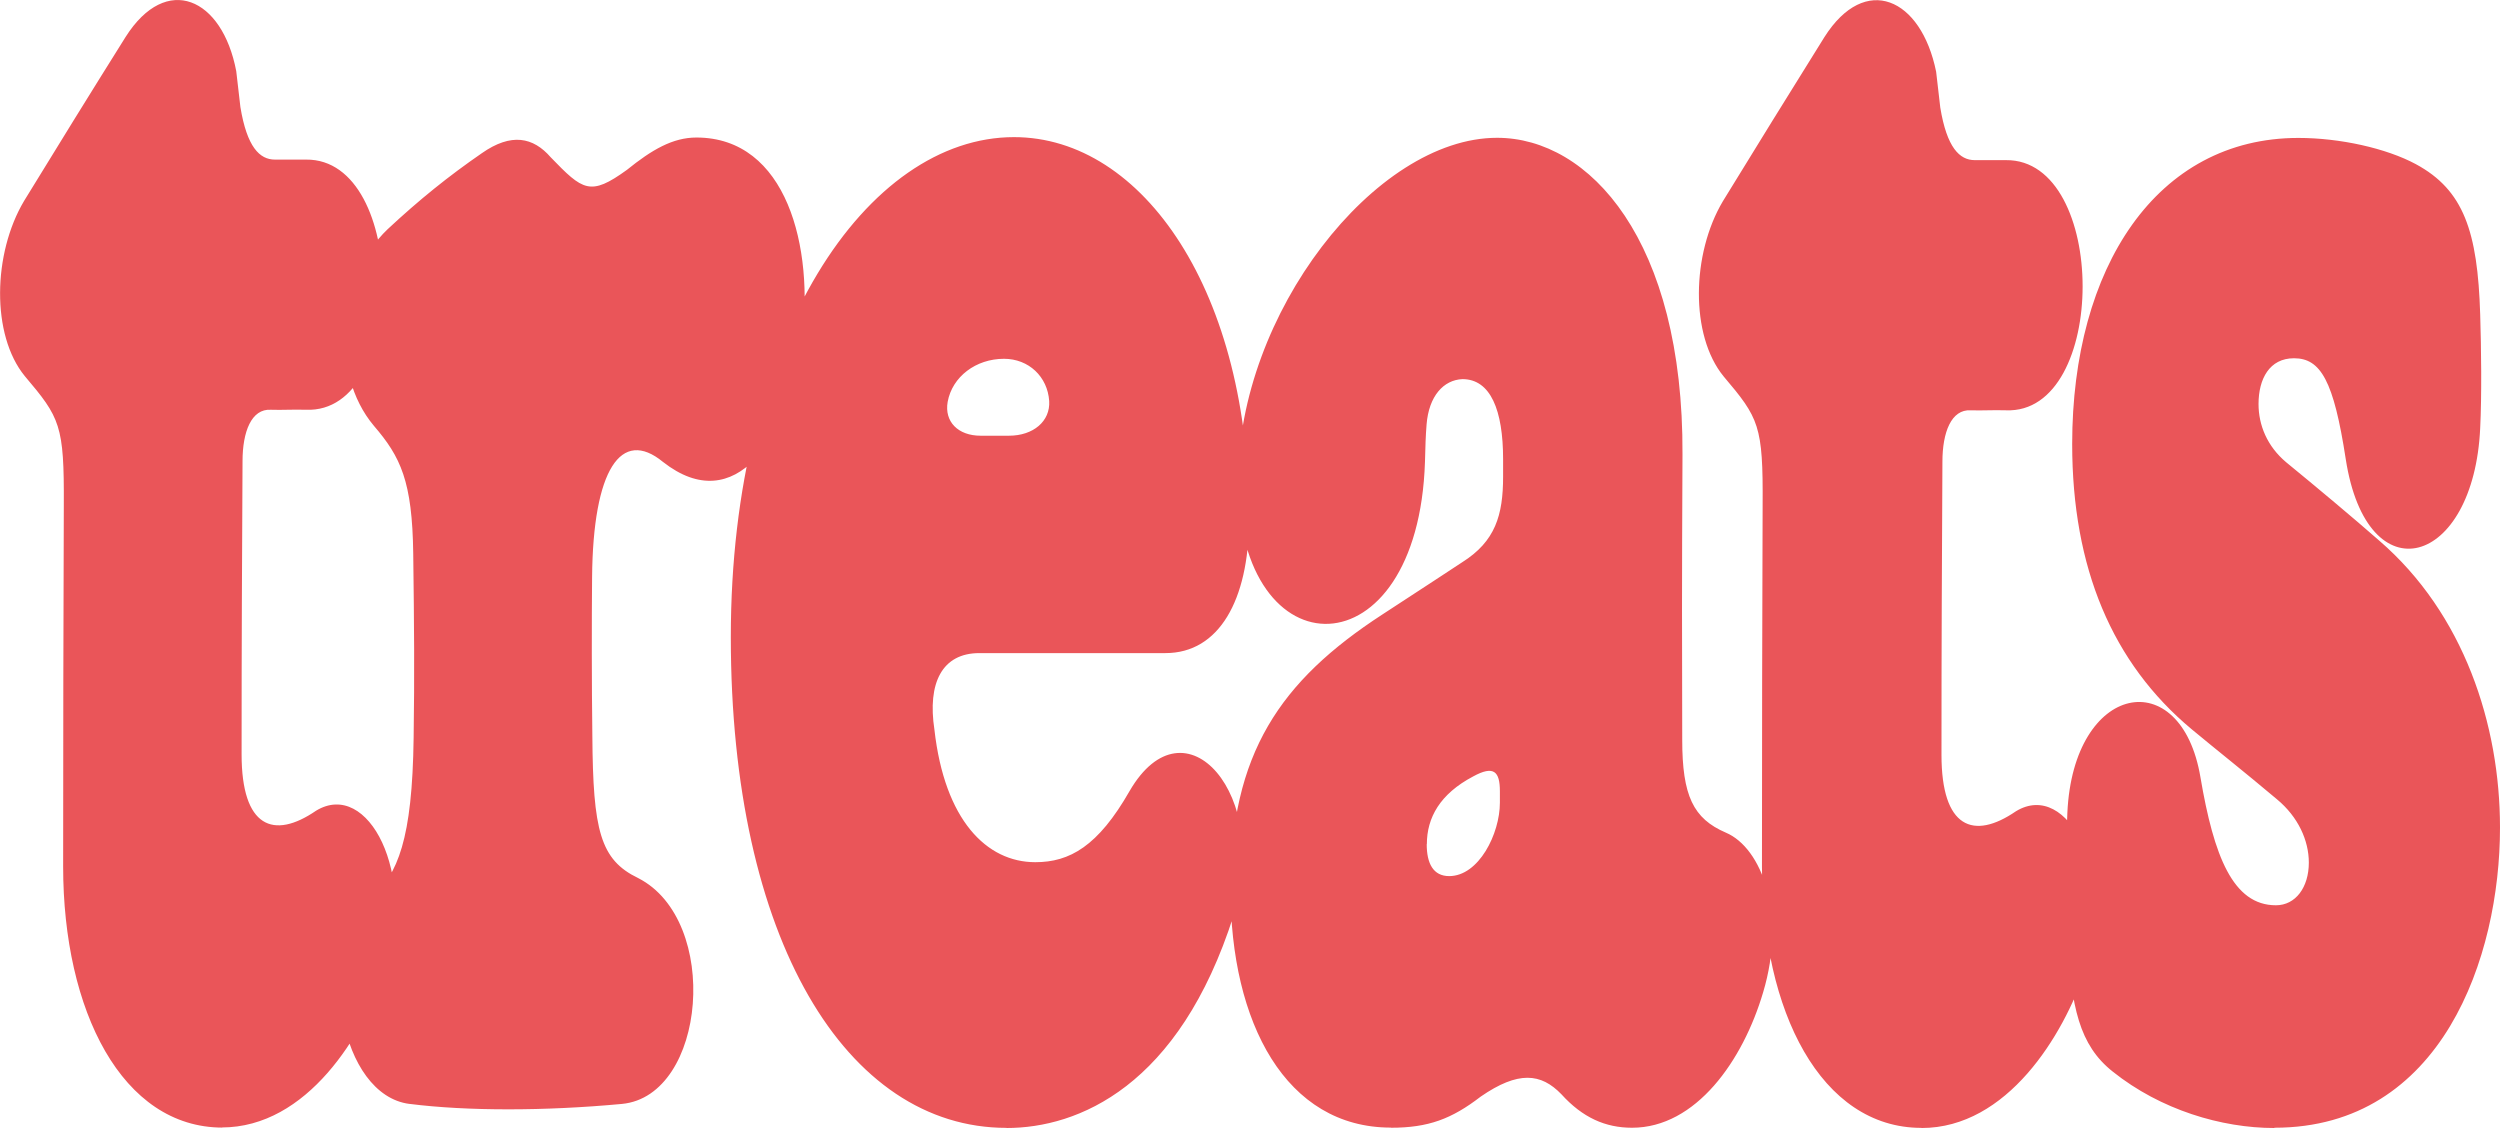 <?xml version="1.0" encoding="UTF-8"?><svg id="Ebene_2" xmlns="http://www.w3.org/2000/svg" xmlns:xlink="http://www.w3.org/1999/xlink" viewBox="0 0 186.88 84.33"><defs><style>.cls-1{clip-path:url(#clippath);}.cls-2{fill:none;}.cls-2,.cls-3{stroke-width:0px;}.cls-3{fill:#ea5559;}</style><clipPath id="clippath"><rect class="cls-2" width="186.88" height="84.33"/></clipPath></defs><g id="Ebene_1-2"><g class="cls-1"><path class="cls-3" d="m170.02,84.3c12.53,0,16.86-12.78,16.86-22.43,0-7.71-2.7-16-9.03-21.46-1.95-1.71-4.7-4.01-6.96-5.86-1.41-1.19-2.06-2.76-2.06-4.35,0-1.88.82-3.42,2.65-3.42,2,0,2.97,1.68,3.87,7.54,1.6,10.33,9.58,8.05,10.05-2.33.12-2.39.08-5.95,0-8.48-.19-6.23-1.24-9.31-4.81-11.24-2.21-1.19-5.67-1.96-8.78-1.96-10.6,0-16.91,9.68-16.91,22.88,0,9.25,2.99,16.37,8.93,21.32,1.95,1.62,3.91,3.16,6.38,5.24,1.58,1.31,2.38,3.07,2.38,4.73,0,1.85-.99,3.19-2.46,3.19-3.21,0-4.64-3.67-5.64-9.56-1.44-8.59-9.51-7.09-9.95,2.65-.15,3.44-.14,7.12,0,9.36.29,5.15.88,8,3.4,9.99,3.57,2.85,8.12,4.21,12.07,4.21m-26.37,0c6.4,0,10.61-6.92,12.24-11.81,2.36-7.14-1.29-14.23-5.18-11.87-3.19,2.19-5.57,1.25-5.57-4.21,0-8.85.03-13.95.07-21.92,0-2.19.66-3.93,2.12-3.84.85.03,1.63-.03,2.63,0,7.64.31,7.64-18.78,0-18.7h-2.33c-1.14,0-2.09-.94-2.58-3.93l-.31-2.68c-1.12-5.52-5.3-7.4-8.35-2.59-2.63,4.21-5.16,8.31-7.59,12.27-2.34,3.93-2.46,10.02.05,13.09,2.65,3.13,2.96,3.67,2.92,9.65-.03,7.97-.05,18.1-.05,27.01,0,10.79,4.41,19.52,11.92,19.52m-36.97-21.2c0-1.99.98-3.76,3.46-5.07,1.55-.85,2-.37,2,1.11v.85c0,2.33-1.58,5.49-3.79,5.49-1.19,0-1.68-.94-1.68-2.39m-2.67,21.2c2.78,0,4.53-.65,6.71-2.33,2.8-1.93,4.5-1.76,6.03-.17,1.58,1.74,3.28,2.5,5.28,2.5,4.77,0,8.29-5.01,9.8-10.13,1.75-5.84-.1-10.79-2.79-11.93-2.44-1.05-3.26-2.76-3.26-6.94-.02-7.77-.03-11.24.02-21.32.08-16.02-6.96-23.68-13.86-23.68-9.13,0-19.36,13.18-19.36,25.64,0,14.46,13.46,14.52,13.97-1.42.03-1.2.05-1.91.12-2.79.17-2.13,1.27-3.33,2.68-3.39,2.11,0,3.04,2.33,3.04,5.98v1.31c0,2.88-.58,4.84-3.06,6.4-.78.51-2.85,1.88-5.96,3.9-7.66,4.98-11.36,10.42-11.36,20.49s4.16,17.87,11.99,17.87m-33.13-54.25c.34-1.88,2.11-3.22,4.21-3.22,1.85,0,3.26,1.34,3.38,3.16.09,1.51-1.19,2.59-3.01,2.59h-2.12c-1.68,0-2.72-1.05-2.46-2.53m4.4,54.28c5.33,0,12.9-3.07,16.98-15.91,2.85-8.94-3.63-16.42-7.78-9.28-2.36,4.13-4.48,5.32-7.05,5.32-3.65,0-6.78-3.16-7.54-9.91-.53-3.47.56-5.72,3.36-5.72h13.91c4.02,0,6.21-3.98,6.25-9.88.1-17.05-7.91-28.69-17.57-28.69-10.95,0-21.17,14.77-21.17,37.37s8.63,36.69,20.61,36.69m-44.61-1.79c4.28.54,10.07.54,15.86,0,6.32-.6,7.4-13.72,1.22-16.88-2.85-1.37-3.38-3.56-3.43-10.62-.05-3.9-.05-8.6-.02-11.87.07-8.05,2.17-11.19,5.3-8.62,10.85,8.51,15.98-24.25,2.5-24.25-1.77,0-3.33.91-5.2,2.42-2.75,1.99-3.29,1.54-5.69-.94-1.31-1.51-2.95-1.85-5.15-.31-2.48,1.71-4.67,3.47-7.05,5.69-3.74,3.56-4.36,10.73-1.02,14.69,2,2.33,2.87,4.13,2.94,9.56.07,5.49.1,8.99.03,13.75-.1,7.66-1.19,10.16-3.16,12.04-4.23,4.27-2.33,14.69,2.85,15.34m-14.04,1.76c6.4,0,10.61-6.92,12.24-11.81,2.36-7.14-1.29-14.23-5.18-11.87-3.19,2.19-5.57,1.25-5.57-4.21,0-8.85.03-13.95.07-21.92,0-2.19.66-3.93,2.12-3.84.85.03,1.63-.03,2.63,0,7.64.31,7.64-18.78,0-18.7h-2.33c-1.14,0-2.09-.94-2.58-3.93l-.31-2.68C16.62-.17,12.44-2.05,9.39,2.76,6.75,6.97,4.22,11.07,1.8,15.02c-2.34,3.93-2.46,10.02.05,13.09,2.65,3.13,2.95,3.67,2.92,9.65-.03,7.97-.05,18.1-.05,27.01,0,10.79,4.41,19.52,11.92,19.52"/></g></g></svg>